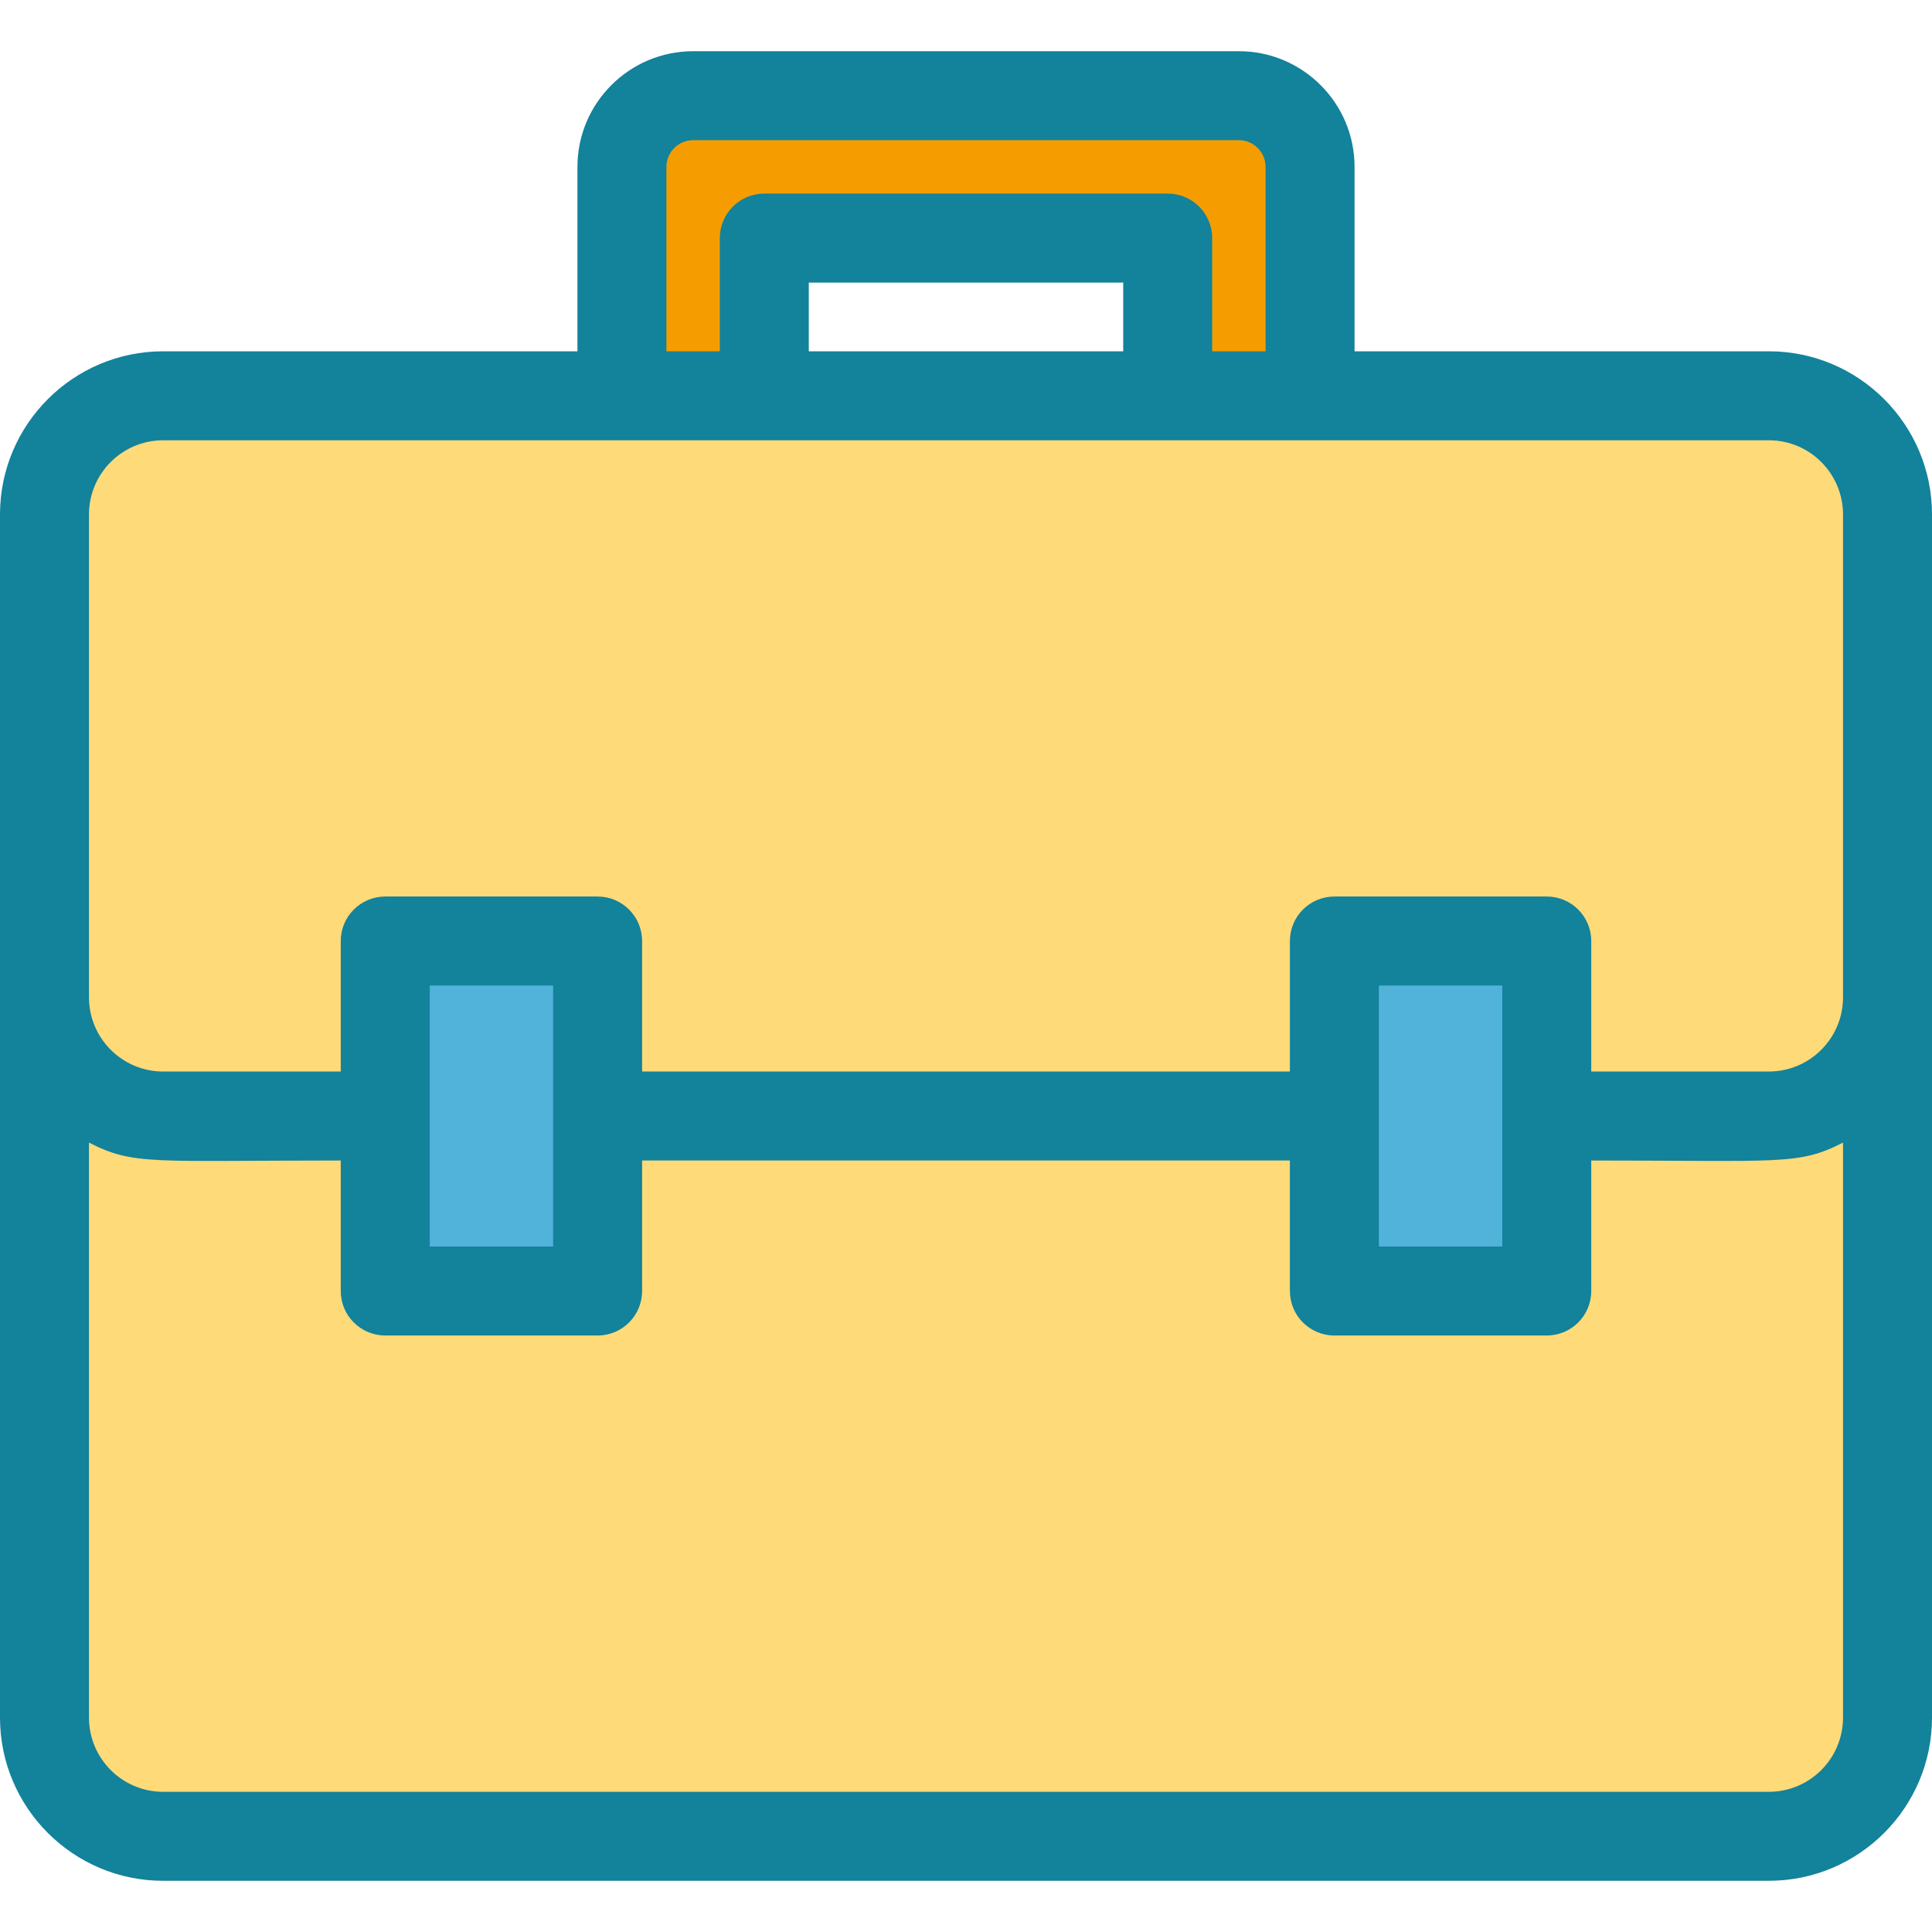 <?xml version="1.0" encoding="iso-8859-1"?>
<!-- Uploaded to: SVG Repo, www.svgrepo.com, Generator: SVG Repo Mixer Tools -->
<svg version="1.1" id="Layer_1" xmlns="http://www.w3.org/2000/svg" xmlns:xlink="http://www.w3.org/1999/xlink" 
	 viewBox="0 0 325.68 325.68" xml:space="preserve">
<g>
	<path style="fill:#FFDA79;" d="M298.18,66.718H27.5c-11.04,0-20,8.96-20,20v202.83c0,11.04,8.96,20,20,20h270.68
		c11.04,0,20-8.96,20-20V86.718C318.18,75.678,309.22,66.718,298.18,66.718z M100.74,217.628h-35.8v-59h35.8V217.628z
		 M260.74,217.628h-35.8v-59h35.8V217.628z"/>
	<g>
		<g>
			<path style="fill:#FFDA79;" d="M318.18,86.718v81.41c0,11.05-8.96,20-20,20h-37.44v-29.5h-35.8v29.5h-124.2v-29.5h-35.8v29.5
				H27.5c-11.04,0-20-8.95-20-20v-81.41c0-11.04,8.96-20,20-20h270.68C309.22,66.718,318.18,75.678,318.18,86.718z"/>
		</g>
	</g>
	<g>
		<g>
			<path style="fill:#F59D00;" d="M128.84,66.719V40.132h68v26.588h24V28.132c0-6.627-5.373-12-12-12h-92c-6.627,0-12,5.373-12,12
				v38.588H128.84z"/>
		</g>
	</g>
	<g>
		<g>
			<rect x="64.94" y="158.628" style="fill:#51B3DA;" width="35.8" height="59"/>
		</g>
	</g>
	<g>
		<g>
			<g>
				<rect x="224.94" y="158.628" style="fill:#51B3DA;" width="35.8" height="59"/>
			</g>
		</g>
		<path style="fill:#13829B;" d="M298.18,59.218h-69.84V28.132c0-10.752-8.748-19.5-19.5-19.5h-92c-10.752,0-19.5,8.748-19.5,19.5
			v31.086H27.5c-15.164,0-27.5,12.337-27.5,27.5c0,8.274,0,195.532,0,202.83c0,15.163,12.336,27.5,27.5,27.5h270.68
			c15.164,0,27.5-12.337,27.5-27.5c0-7.306,0-194.558,0-202.83C325.68,71.555,313.343,59.218,298.18,59.218z M112.34,28.132
			c0-2.481,2.019-4.5,4.5-4.5h92c2.481,0,4.5,2.019,4.5,4.5v31.086h-9V40.132c0-4.142-3.358-7.5-7.5-7.5h-68
			c-4.142,0-7.5,3.358-7.5,7.5v19.086h-9V28.132z M189.34,47.632v11.586h-53V47.632H189.34z M310.68,289.548
			c0,6.892-5.607,12.5-12.5,12.5H27.5c-6.893,0-12.5-5.608-12.5-12.5V192.61c7.543,3.867,10.578,3.018,42.44,3.018v22
			c0,4.143,3.358,7.5,7.5,7.5h35.8c4.142,0,7.5-3.357,7.5-7.5v-22h109.2v22c0,4.143,3.358,7.5,7.5,7.5h35.8
			c4.142,0,7.5-3.357,7.5-7.5v-22c31.92,0,34.913,0.841,42.44-3.018V289.548z M72.44,210.128v-22v-22h20.8v22v22H72.44z
			 M232.44,210.128v-22v-22h20.8v22v22H232.44z M310.68,168.128c0,6.893-5.607,12.5-12.5,12.5h-29.94v-22c0-4.143-3.358-7.5-7.5-7.5
			h-35.8c-4.142,0-7.5,3.357-7.5,7.5v22h-109.2v-22c0-4.143-3.358-7.5-7.5-7.5h-35.8c-4.142,0-7.5,3.357-7.5,7.5v22H27.5
			c-6.893,0-12.5-5.607-12.5-12.5v-81.41c0-6.893,5.607-12.5,12.5-12.5c14.3,0,257.43,0,270.68,0c6.893,0,12.5,5.607,12.5,12.5
			V168.128z"/>
	</g>
</g>
</svg>